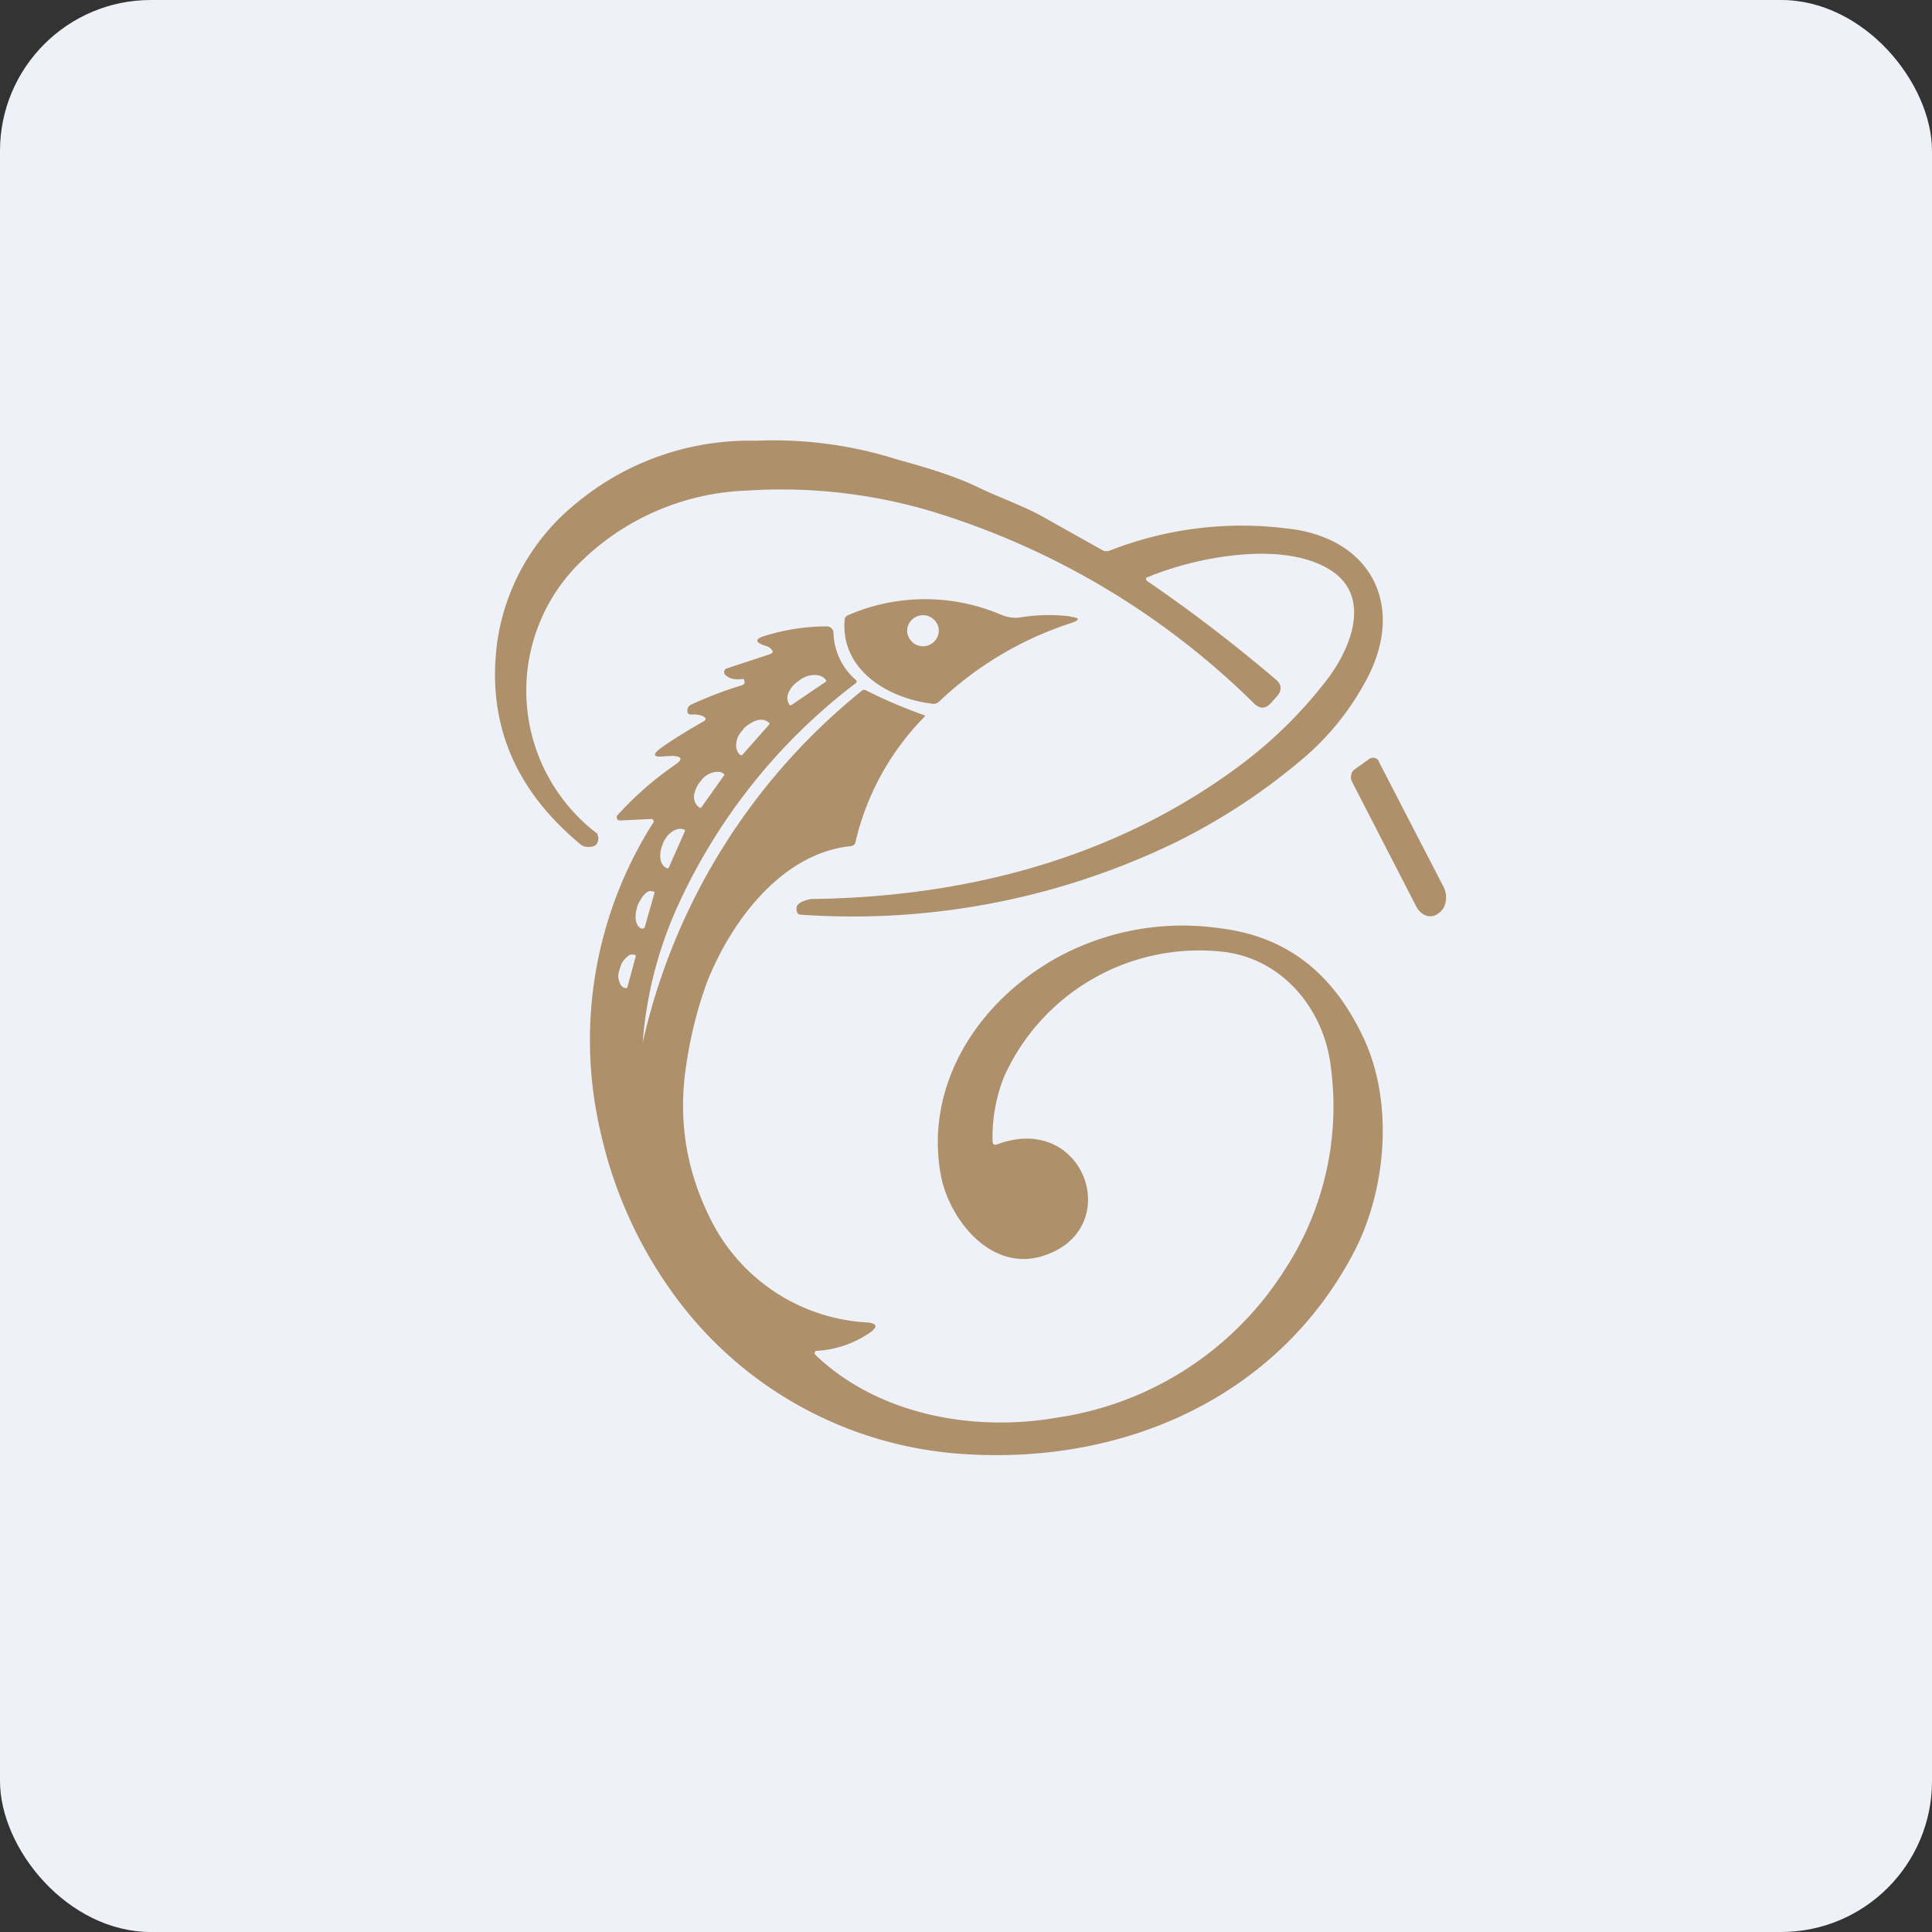 <!-- by FastBull --><svg xmlns="http://www.w3.org/2000/svg" width="64" height="64" viewBox="0 0 64 64"><rect x="0" y="0" width="64" height="64" fill="#333333" stroke="none"/><rect x="0" y="0" width="64" height="64" rx="5" ry="5" fill="#eef1f8" /><path fill="#eef1f8" d="M 2.75,2 L 61.55,2 L 61.55,60.80 L 2.75,60.80 L 2.75,2" /><path fill-rule="evenodd" d="M 38.01,19.12 A 0.07,0.07 0 0,0 37.96,19.17 L 37.97,19.21 L 37.99,19.24 C 39.44,20.23 40.84,21.30 42.24,22.49 C 42.47,22.67 42.48,22.87 42.28,23.09 L 42.10,23.29 C 41.93,23.48 41.75,23.49 41.56,23.32 A 25.95,25.95 0 0,0 30.93,16.96 A 17.43,17.43 0 0,0 24.77,16.25 A 8.29,8.29 0 0,0 19.28,18.57 A 5.95,5.95 0 0,0 19.79,27.62 L 19.82,27.75 C 19.82,27.99 19.69,28.08 19.41,28.05 A 0.35,0.35 0 0,1 19.23,27.97 C 17.06,26.17 16.14,23.98 16.46,21.35 A 7.22,7.22 0 0,1 19.09,16.67 A 8.99,8.99 0 0,1 25.05,14.60 A 13.55,13.55 0 0,1 29.72,15.22 C 30.65,15.48 31.56,15.74 32.40,16.14 C 32.68,16.28 32.95,16.39 33.23,16.51 C 33.65,16.69 34.10,16.87 34.53,17.11 L 36.51,18.22 A 0.29,0.29 0 0,0 36.76,18.24 A 11.97,11.97 0 0,1 42.66,17.51 C 45.47,17.82 46.63,20.15 45.18,22.67 A 8.82,8.82 0 0,1 43.22,25.08 A 20.45,20.45 0 0,1 38.93,27.91 A 24.52,24.52 0 0,1 26.53,30.30 C 26.44,30.30 26.40,30.24 26.39,30.16 C 26.35,29.96 26.52,29.85 26.87,29.78 L 26.93,29.78 C 32.07,29.71 37.01,28.40 41.11,25.33 A 14.71,14.71 0 0,0 43.97,22.50 C 44.78,21.43 45.44,19.73 44.05,18.87 C 42.47,17.89 39.59,18.46 38.02,19.12 L 38.01,19.12 M 45.36,25.14 A 0.21,0.21 0 0,1 45.54,25.11 C 45.57,25.11 45.60,25.13 45.62,25.15 C 45.65,25.17 45.67,25.20 45.68,25.24 L 47.82,29.38 A 0.77,0.77 0 0,1 47.89,29.87 A 0.65,0.65 0 0,1 47.81,30.09 A 0.51,0.51 0 0,1 47.67,30.24 L 47.63,30.27 A 0.42,0.42 0 0,1 47.24,30.33 A 0.53,0.53 0 0,1 47.05,30.21 A 0.67,0.67 0 0,1 46.91,30.02 L 44.78,25.88 A 0.32,0.32 0 0,1 44.76,25.67 A 0.28,0.28 0 0,1 44.87,25.49 L 45.36,25.14 L 45.36,25.14 M 35.46,20.42 A 5.74,5.74 0 0,0 33.82,20.45 C 33.59,20.49 33.36,20.45 33.13,20.35 A 6.41,6.41 0 0,0 28.09,20.38 A 0.18,0.18 0 0,0 27.98,20.53 C 27.84,22.15 29.36,23.13 30.88,23.31 C 30.96,23.33 31.05,23.30 31.11,23.24 A 11.47,11.47 0 0,1 35.48,20.64 C 35.79,20.53 35.78,20.47 35.46,20.43 L 35.46,20.42 M 31.10,20.90 A 0.53,0.53 0 0,1 30.58,21.41 A 0.53,0.53 0 0,1 30.05,20.90 C 30.05,20.62 30.28,20.38 30.58,20.38 C 30.87,20.38 31.10,20.62 31.10,20.90 M 21.29,34.54 A 20.85,20.85 0 0,1 28.59,22.85 L 28.67,22.86 A 16.48,16.48 0 0,0 30.64,23.70 L 30.64,23.72 L 30.62,23.75 A 8.72,8.72 0 0,0 28.34,27.89 C 28.32,27.98 28.27,28.02 28.17,28.03 C 25.86,28.28 24.20,30.56 23.42,32.54 C 23.08,33.47 22.83,34.48 22.69,35.59 C 22.49,37.27 22.77,38.84 23.52,40.35 A 6.17,6.17 0 0,0 28.76,43.81 C 29.05,43.85 29.08,43.95 28.84,44.13 A 3.46,3.46 0 0,1 27.03,44.75 A 0.11,0.11 0 0,0 26.99,44.79 A 0.09,0.09 0 0,0 27.02,44.89 C 29.07,46.85 32.21,47.45 35.02,46.96 A 10.77,10.77 0 0,0 42.58,42.03 A 9.88,9.88 0 0,0 44.08,35.30 C 43.85,33.43 42.47,31.71 40.43,31.52 A 7.09,7.09 0 0,0 33.26,35.67 A 5.42,5.42 0 0,0 32.88,37.80 C 32.88,37.91 32.94,37.94 33.03,37.91 C 35.95,36.81 37.30,40.76 34.53,41.61 C 32.83,42.13 31.46,40.42 31.17,38.95 C 30.62,35.99 32.33,33.25 34.95,31.76 A 8.65,8.65 0 0,1 40.41,30.75 C 42.73,31.03 44.19,32.34 45.14,34.32 C 46.18,36.47 45.94,39.41 44.84,41.50 C 42.33,46.28 37.20,48.59 31.69,48.15 A 12.85,12.85 0 0,1 22.49,43.11 A 14.46,14.46 0 0,1 19.91,37.57 A 13.41,13.41 0 0,1 21.66,27.22 A 0.11,0.11 0 0,0 21.61,27.14 A 0.11,0.11 0 0,0 21.56,27.13 L 20.55,27.18 L 20.48,27.17 A 0.11,0.11 0 0,1 20.44,27.12 A 0.11,0.11 0 0,1 20.45,27.01 A 10.92,10.92 0 0,1 22.37,25.33 C 22.63,25.15 22.59,25.06 22.29,25.04 L 22.05,25.05 C 21.63,25.10 21.58,25.01 21.92,24.76 C 22.36,24.45 22.83,24.17 23.30,23.90 C 23.40,23.84 23.40,23.80 23.30,23.73 A 0.79,0.79 0 0,0 22.91,23.67 C 22.82,23.67 22.77,23.64 22.77,23.55 C 22.77,23.44 22.82,23.37 22.92,23.33 C 23.47,23.08 24.01,22.87 24.58,22.70 C 24.65,22.67 24.68,22.63 24.66,22.56 L 24.64,22.49 L 24.63,22.49 C 24.36,22.53 24.16,22.49 24.02,22.35 A 0.13,0.13 0 0,1 24.08,22.14 L 25.51,21.67 C 25.60,21.63 25.62,21.59 25.57,21.53 A 0.36,0.36 0 0,0 25.38,21.40 C 24.99,21.28 24.99,21.16 25.38,21.05 C 26.08,20.84 26.74,20.75 27.39,20.75 C 27.45,20.75 27.50,20.77 27.55,20.82 A 0.21,0.21 0 0,1 27.61,20.96 A 2.14,2.14 0 0,0 28.37,22.54 A 0.08,0.08 0 0,1 28.37,22.61 L 28.35,22.63 A 19.30,19.30 0 0,0 22.38,30.17 A 13.42,13.42 0 0,0 21.29,34.54 L 21.29,34.54 M 26.22,23.36 A 0.04,0.04 0 0,1 26.19,23.36 A 0.04,0.04 0 0,1 26.15,23.35 L 26.15,23.34 A 0.39,0.39 0 0,1 26.12,22.95 A 0.84,0.84 0 0,1 26.44,22.57 L 26.50,22.52 C 26.66,22.41 26.83,22.36 26.98,22.36 C 27.14,22.36 27.28,22.41 27.35,22.52 L 27.36,22.53 A 0.03,0.03 0 0,1 27.36,22.58 L 26.21,23.36 L 26.22,23.36 M 24.56,25.02 L 24.58,25.02 L 25.49,23.99 L 25.49,23.95 L 25.48,23.95 A 0.39,0.39 0 0,0 25.30,23.85 A 0.55,0.55 0 0,0 25.08,23.86 A 0.78,0.78 0 0,0 24.85,23.97 A 0.95,0.95 0 0,0 24.64,24.13 L 24.60,24.19 A 0.90,0.90 0 0,0 24.45,24.40 A 0.71,0.71 0 0,0 24.39,24.64 A 0.42,0.42 0 0,0 24.52,25.01 L 24.54,25.01 L 24.56,25.02 L 24.56,25.02 M 23.23,26.75 L 23.20,26.76 L 23.17,26.76 L 23.17,26.75 A 0.41,0.41 0 0,1 22.99,26.40 C 22.99,26.26 23.06,26.09 23.15,25.95 L 23.19,25.90 C 23.25,25.82 23.30,25.76 23.37,25.71 A 0.73,0.73 0 0,1 23.58,25.60 A 0.53,0.53 0 0,1 23.79,25.57 C 23.87,25.57 23.93,25.59 23.98,25.64 A 0.03,0.03 0 0,1 23.99,25.68 L 23.23,26.75 L 23.23,26.75 M 22.13,28.78 L 22.15,28.75 L 22.69,27.53 L 22.69,27.50 A 0.03,0.03 0 0,0 22.68,27.48 L 22.66,27.48 A 0.33,0.33 0 0,0 22.48,27.46 A 0.51,0.51 0 0,0 22.28,27.54 A 0.80,0.80 0 0,0 22.10,27.70 A 1.01,1.01 0 0,0 21.96,27.94 L 21.95,27.98 A 0.87,0.87 0 0,0 21.88,28.46 C 21.90,28.61 21.99,28.72 22.09,28.76 L 22.13,28.76 L 22.13,28.77 M 21.34,30.73 L 21.31,30.76 L 21.25,30.76 C 21.17,30.73 21.10,30.65 21.07,30.52 A 0.90,0.90 0 0,1 21.10,30.08 L 21.11,30.02 A 1.05,1.05 0 0,1 21.22,29.81 A 0.78,0.78 0 0,1 21.34,29.64 A 0.42,0.42 0 0,1 21.48,29.53 A 0.21,0.21 0 0,1 21.62,29.53 L 21.65,29.53 L 21.68,29.55 L 21.68,29.58 L 21.35,30.74 L 21.34,30.73 M 20.78,32.72 L 20.78,32.71 L 21.06,31.68 L 21.06,31.65 L 21.03,31.63 L 21.01,31.63 A 0.24,0.24 0 0,0 20.87,31.63 A 0.39,0.39 0 0,0 20.74,31.73 A 0.63,0.63 0 0,0 20.62,31.87 A 0.81,0.81 0 0,0 20.54,32.06 L 20.52,32.13 A 0.80,0.80 0 0,0 20.48,32.34 C 20.48,32.41 20.50,32.47 20.52,32.52 C 20.54,32.59 20.56,32.63 20.59,32.66 C 20.62,32.70 20.66,32.72 20.71,32.73 L 20.73,32.73 A 0.04,0.04 0 0,0 20.76,32.73 L 20.78,32.72 L 20.78,32.72" fill="#ae916a" /></svg>